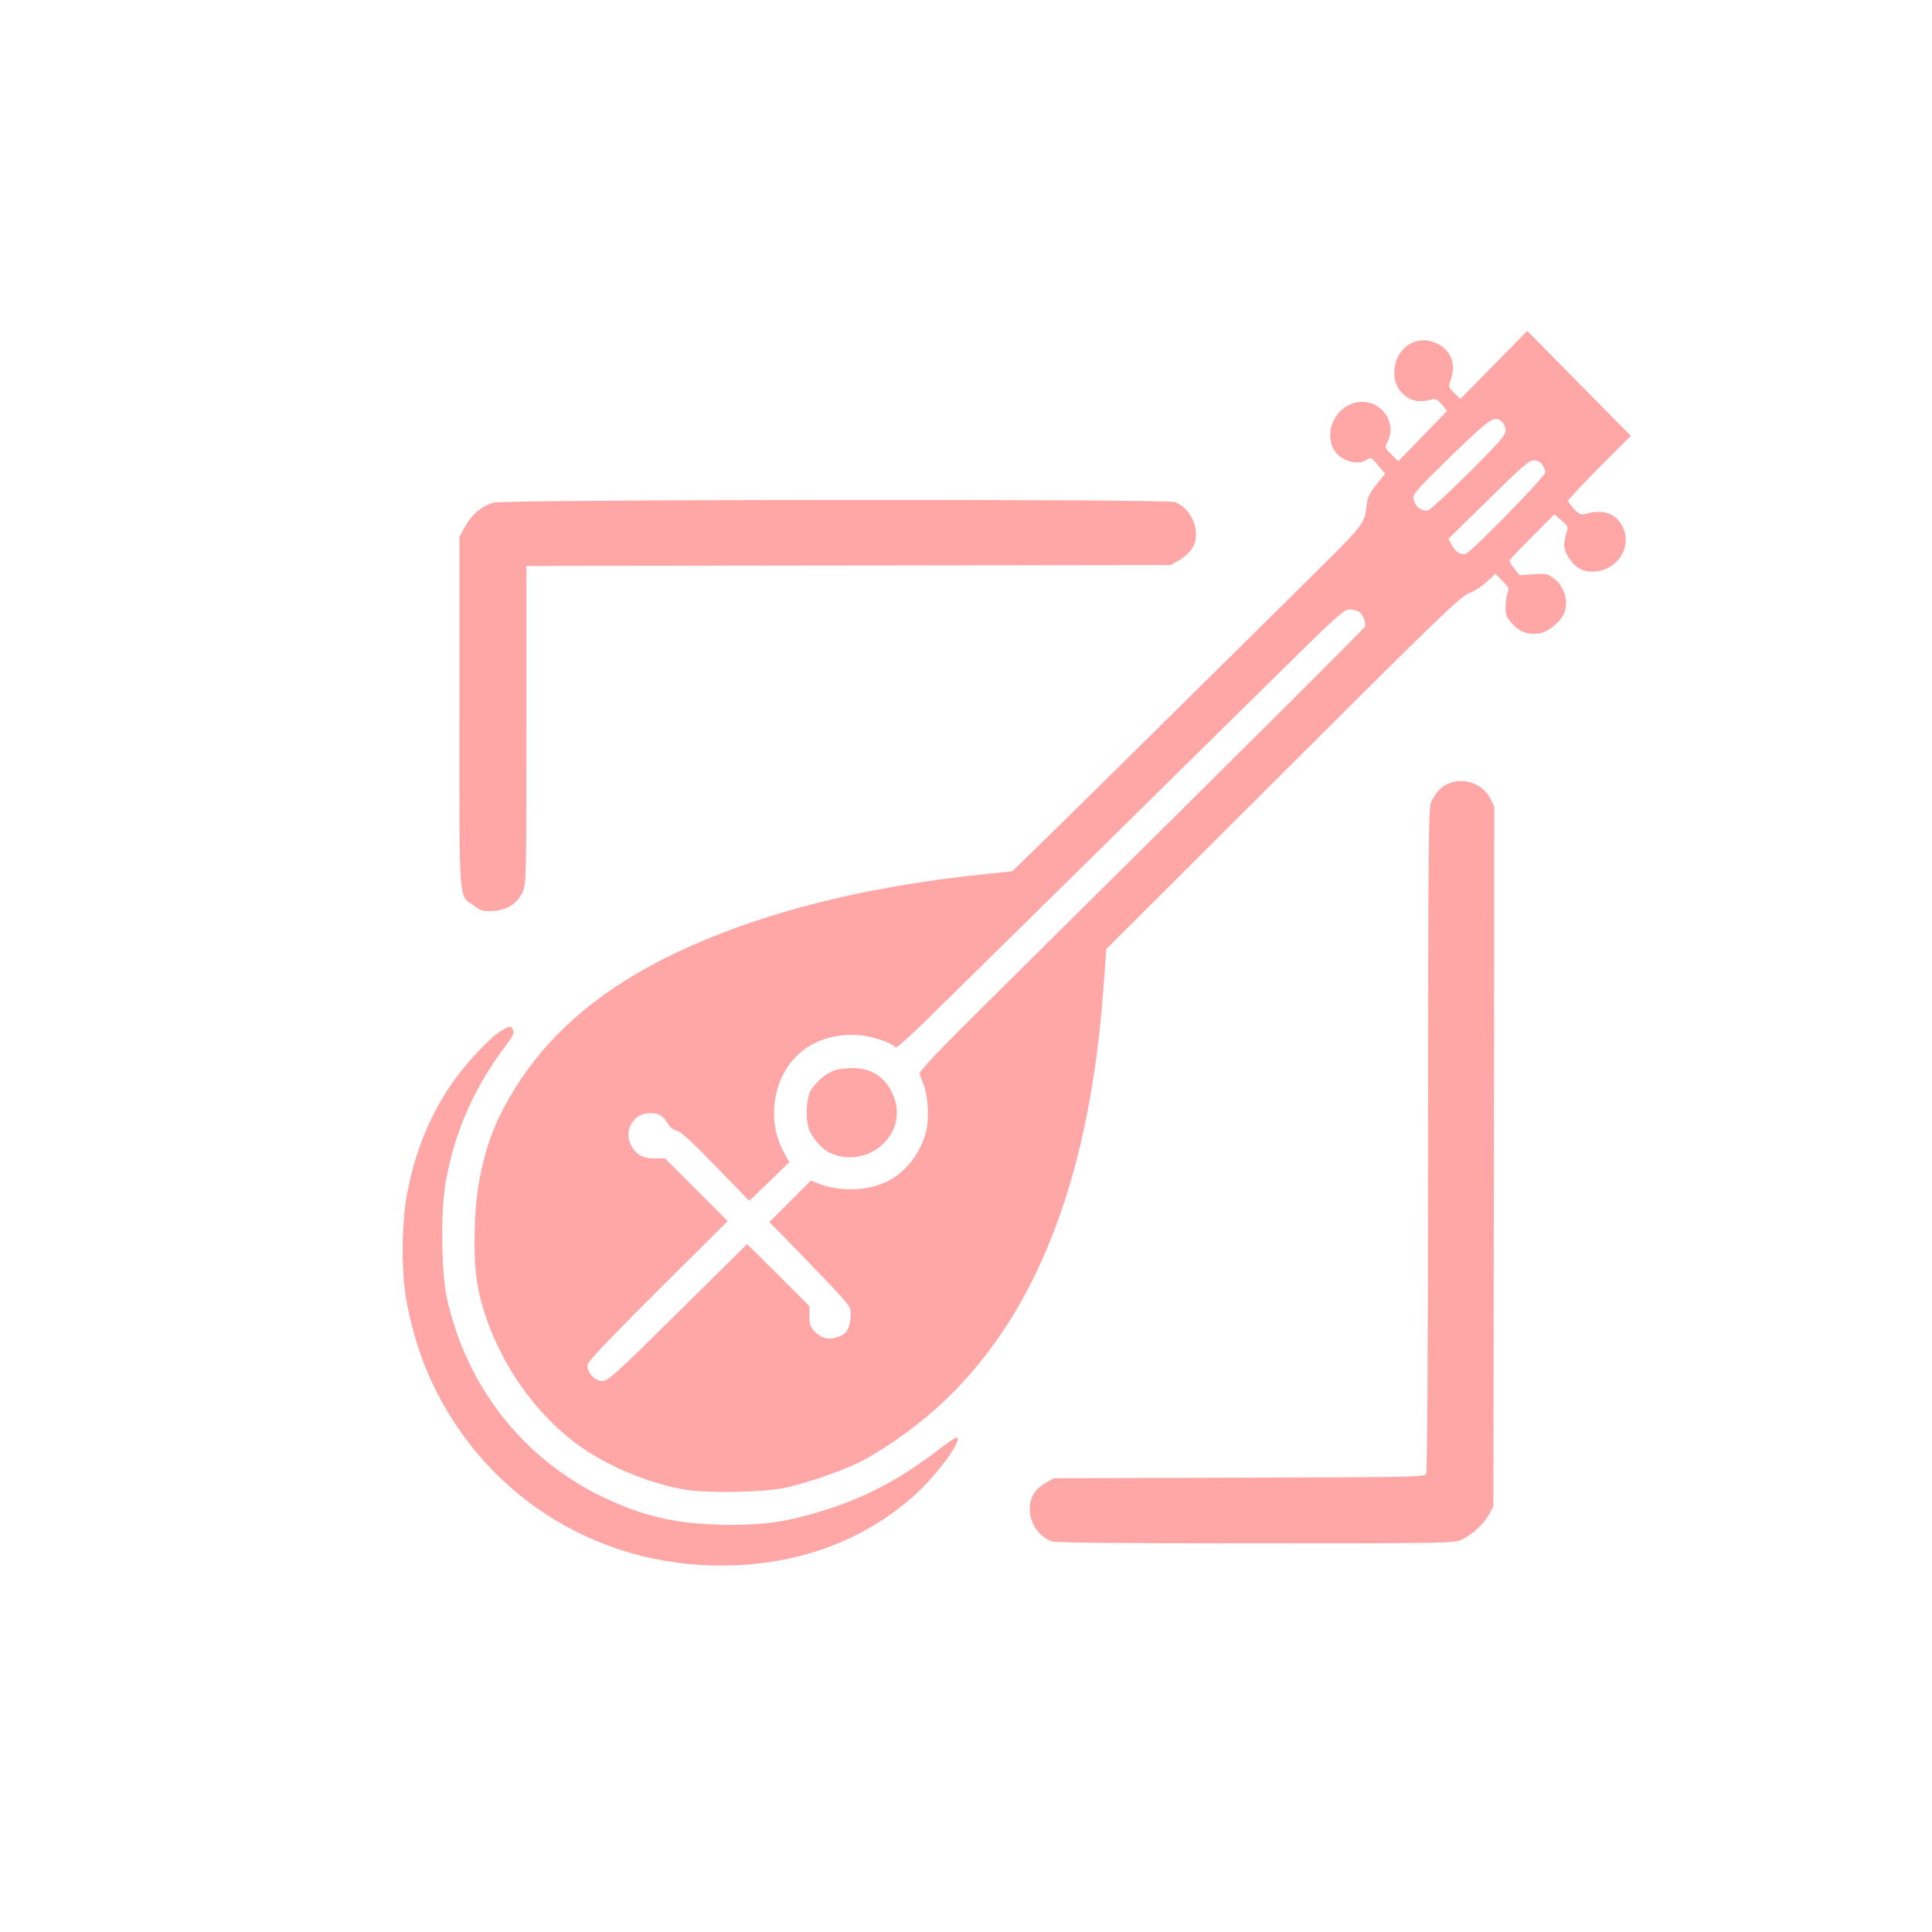 <?xml version="1.0" standalone="no"?>
<!DOCTYPE svg PUBLIC "-//W3C//DTD SVG 20010904//EN"
 "http://www.w3.org/TR/2001/REC-SVG-20010904/DTD/svg10.dtd">
<svg version="1.0" xmlns="http://www.w3.org/2000/svg"
 width="1024pt" height="1024pt" viewBox="0 0 1024 1024"
 preserveAspectRatio="xMidYMid meet">

<g transform="translate(0,1024) scale(0.1,-0.1)"
fill="#ffa6a6" stroke="none">
<path d="M7918 8306 l-178 -181 -32 32 c-31 31 -32 34 -19 69 30 84 3 157 -74
194 -109 53 -225 -28 -225 -156 0 -61 27 -107 80 -136 33 -18 65 -19 125 -4
14 4 28 -5 48 -28 l27 -34 -129 -133 -130 -134 -36 36 c-37 36 -37 37 -21 67
50 96 -24 212 -134 212 -121 0 -206 -136 -154 -246 30 -64 128 -96 180 -60 19
14 23 12 58 -30 l38 -45 -45 -55 c-31 -36 -47 -67 -51 -94 -19 -131 18 -85
-419 -518 -625 -618 -1179 -1165 -1327 -1309 l-135 -131 -115 -12 c-692 -68
-1283 -223 -1740 -456 -349 -178 -606 -402 -778 -679 -107 -173 -156 -300
-193 -500 -29 -156 -32 -424 -6 -558 63 -315 261 -633 517 -825 154 -117 386
-215 585 -248 121 -19 407 -14 525 10 103 22 278 81 378 128 123 58 301 182
428 296 514 464 804 1189 881 2205 l17 227 935 933 c830 828 942 936 986 952
28 11 71 38 96 62 l45 42 38 -38 c33 -34 36 -40 26 -65 -5 -15 -10 -49 -10
-76 0 -43 5 -54 38 -89 41 -43 87 -58 147 -47 40 8 99 55 121 97 33 64 7 155
-56 197 -31 22 -43 23 -105 18 l-71 -5 -27 34 c-15 19 -27 38 -27 42 0 5 54
62 120 128 l119 119 23 -20 c52 -45 52 -43 39 -83 -16 -56 -14 -81 12 -124 31
-52 72 -77 125 -77 118 0 204 106 172 213 -24 82 -97 120 -187 98 -45 -12 -47
-11 -80 21 -18 18 -32 38 -31 45 2 7 77 87 167 178 l165 165 -186 188 c-102
103 -226 228 -274 278 l-89 90 -177 -180z m44 -303 c10 -9 18 -29 18 -45 0
-25 -31 -60 -194 -223 -107 -106 -204 -196 -216 -200 -31 -10 -74 24 -78 61
-4 26 16 48 199 227 212 205 230 217 271 180z m212 -225 c9 -12 16 -31 16 -42
0 -22 -391 -422 -422 -432 -25 -8 -55 12 -74 48 l-17 32 212 208 c178 176 216
208 240 208 20 0 35 -8 45 -22z m-975 -778 c24 -12 45 -64 34 -83 -4 -8 -399
-403 -878 -878 -478 -474 -1009 -1000 -1178 -1168 -202 -200 -306 -311 -303
-321 2 -8 12 -35 22 -60 23 -61 29 -176 14 -241 -28 -119 -108 -222 -210 -272
-103 -50 -252 -54 -362 -10 l-40 16 -110 -110 -110 -110 170 -174 c93 -96 191
-199 217 -229 45 -53 47 -57 43 -107 -5 -62 -26 -89 -79 -103 -45 -12 -79 -1
-114 36 -20 21 -25 38 -25 79 l0 52 -165 165 -165 164 -367 -363 c-327 -323
-371 -363 -400 -363 -42 0 -87 51 -78 89 3 17 139 159 374 393 l368 366 -166
166 -166 166 -56 0 c-63 0 -98 20 -124 70 -41 79 13 170 100 170 47 0 69 -12
94 -54 13 -21 32 -36 49 -39 20 -4 81 -60 206 -189 l177 -183 106 102 106 103
-31 58 c-87 162 -57 378 70 505 87 87 225 128 360 107 67 -10 152 -42 164 -62
4 -5 72 55 153 134 279 274 1498 1474 1858 1830 319 315 367 358 394 358 16 0
38 -4 48 -10z"/>
<path d="M4421 4566 c-48 -17 -109 -72 -128 -114 -23 -53 -23 -167 1 -212 23
-44 63 -88 97 -106 185 -96 406 69 355 265 -30 115 -115 182 -230 180 -34 0
-76 -6 -95 -13z"/>
<path d="M2617 7576 c-63 -17 -115 -61 -152 -127 l-30 -54 0 -930 c0 -1048 -6
-965 78 -1026 38 -28 48 -30 103 -27 74 5 126 39 155 102 18 39 19 82 19 884
l0 842 258 1 c141 0 910 1 1707 2 l1450 2 47 27 c25 15 56 43 67 62 50 80 1
210 -92 245 -45 17 -3547 14 -3610 -3z"/>
<path d="M7675 6086 c-39 -17 -70 -52 -90 -99 -14 -33 -15 -226 -16 -1789 0
-1072 -4 -1759 -10 -1770 -9 -16 -67 -18 -992 -20 l-982 -3 -43 -25 c-57 -32
-84 -78 -84 -139 0 -74 48 -145 115 -170 19 -8 361 -11 1080 -11 1008 0 1054
1 1093 19 55 25 120 85 147 135 l22 41 3 1856 2 1855 -23 45 c-41 77 -141 111
-222 75z"/>
<path d="M2649 4772 c-62 -40 -190 -180 -262 -286 -113 -169 -189 -358 -229
-571 -32 -172 -32 -433 1 -595 30 -150 72 -281 132 -410 294 -624 917 -998
1612 -966 373 17 699 147 953 379 112 103 235 270 219 297 -4 6 -43 -19 -88
-54 -204 -158 -385 -256 -600 -325 -201 -64 -315 -82 -502 -83 -247 0 -415 30
-602 108 -471 193 -806 596 -915 1097 -30 140 -33 470 -4 622 48 262 152 495
316 712 40 53 48 69 39 84 -13 25 -17 24 -70 -9z"/>
</g>
</svg>
